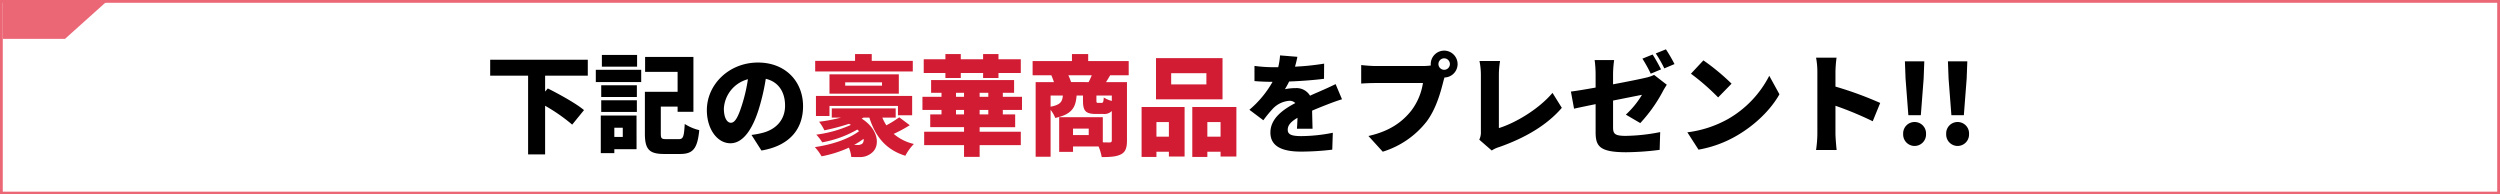 <svg xmlns="http://www.w3.org/2000/svg" width="900" height="70"><defs><filter id="a" x="164.465" y="5.758" width="556.39" height="61.83" filterUnits="userSpaceOnUse"><feOffset/><feGaussianBlur stdDeviation="4" result="blur"/><feFlood flood-color="#fff" flood-opacity=".6"/><feComposite operator="in" in2="blur"/><feComposite in="SourceGraphic"/></filter><filter id="b" x="281.348" y="7.455" width="175.749" height="61.09" filterUnits="userSpaceOnUse"><feOffset/><feGaussianBlur stdDeviation="4" result="blur-2"/><feFlood flood-color="#fff" flood-opacity=".6"/><feComposite operator="in" in2="blur-2"/><feComposite in="SourceGraphic"/></filter></defs><g data-name="グループ 1416"><g data-name="グループ 1415"><g data-name="パス 2968" fill="#fff"><path d="M899.499 69.501h-899v-69h899v69z"/><path d="M.999 1.001v68h898v-68h-898m-1-1h900v70h-900v-70z" fill="#eb6776"/></g><path data-name="パス 3578" d="M.999.001h38l-15.607 14H.999z" fill="#eb6776"/><g transform="translate(0 -.001)" filter="url(#a)"><path data-name="パス 3859" d="M211.606 27.235V21.5h-35.139v5.733h13.65v28.355h6.123V38.077a62.841 62.841 0 019.75 6.786l4.251-5.226c-2.925-2.457-9.009-5.772-13.026-7.8l-.975 1.131v-5.733zm17.745-7.449h-12.675V24h12.675zM224.2 45.994v3.315h-3.042v-3.315zm4.953-4.407h-12.87V55.12h4.875v-1.4h8zM216.442 40.3h12.831v-4.212h-12.831zm0-5.382h12.831v-4.212h-12.831zm-1.95-5.382h16.341v-4.407h-16.341zm25.389 20.553c-1.716 0-1.989-.234-1.989-1.989v-9.711h6.045v1.872h5.694V20.488h-17.394v5.382h11.7v7.176h-11.778v15.093c0 5.694 1.638 7.293 6.942 7.293h5.733c4.719 0 6.24-1.989 6.9-8.58a16.919 16.919 0 01-5.226-2.223c-.273 4.6-.546 5.46-2.145 5.46zM289.1 38.233c0-8.853-6.279-15.717-16.224-15.717-10.413 0-18.408 7.878-18.408 17.16 0 6.669 3.666 11.9 8.5 11.9 4.6 0 8.112-5.226 10.413-13.026a77.618 77.618 0 002.3-10.179c4.485 1.053 6.942 4.641 6.942 9.672 0 5.148-3.315 8.619-8.268 9.828a29.677 29.677 0 01-3.822.7l3.588 5.616c10.142-1.719 14.979-7.725 14.979-15.954zm-28.509.819a11.628 11.628 0 018.658-10.53 57.892 57.892 0 01-1.989 8.775c-1.4 4.524-2.574 6.9-4.134 6.9-1.366.003-2.536-1.752-2.536-5.145zm206.466-18.6l-6.24-.507a24.542 24.542 0 01-.663 4.251h-1.522a51.341 51.341 0 01-7.02-.468v5.46c2.067.195 4.914.273 6.513.273a36.951 36.951 0 01-8.346 10.059l5.031 3.78a43.033 43.033 0 013.627-4.4 9.208 9.208 0 015.733-2.613 2.87 2.87 0 012.145.819c-4.329 2.262-8.97 5.5-8.97 10.608 0 5.187 4.6 6.864 11 6.864a95.262 95.262 0 0011.271-.7l.195-6.084A58.739 58.739 0 01468.46 49c-3.666 0-4.875-.663-4.875-2.3 0-1.56 1.053-2.847 3.51-4.29a82.856 82.856 0 01-.195 3.939h5.616c-.039-1.755-.117-4.368-.156-6.513 2.067-.9 3.978-1.638 5.46-2.223s3.939-1.482 5.3-1.872l-2.3-5.46c-1.677.819-3.276 1.56-4.992 2.3-1.365.624-2.652 1.131-4.212 1.872a5.64 5.64 0 00-5.187-2.73 18.994 18.994 0 00-3.861.39 29.483 29.483 0 001.521-2.769c4.134-.156 8.931-.507 12.558-.975l.039-5.46A90.044 90.044 0 01466.2 24c.427-1.484.7-2.693.856-3.551zm50.778 2.613a2.081 2.081 0 012.065-2.07 2.081 2.081 0 012.067 2.067 2.081 2.081 0 01-2.067 2.067 2.081 2.081 0 01-2.066-2.067zm-2.769 0a2.061 2.061 0 00.039.507 20.327 20.327 0 01-2.808.195H495.1c-1.287 0-3.861-.195-5.07-.351v6.669a75.022 75.022 0 015.07-.195h17.16a21.909 21.909 0 01-4.29 10.062c-3.084 3.819-7.491 7.248-15.33 9.006l5.148 5.655a31.982 31.982 0 0015.873-10.959c3.354-4.524 4.953-10.454 5.889-14.118.117-.468.273-1.053.468-1.638a4.838 4.838 0 004.719-4.836 4.86 4.86 0 00-4.837-4.836 4.86 4.86 0 00-4.835 4.836zm17.471 27.219l4.485 3.9a10.14 10.14 0 012.691-1.248c8.892-3.12 17.043-7.683 22.542-14.118l-3.355-5.382c-5.07 6.006-13.572 10.92-19.305 12.675V26.884a30.627 30.627 0 01.429-4.914h-7.41a25.742 25.742 0 01.507 4.914V47.4a5.883 5.883 0 01-.584 2.884zm62.4-30.654l-3.666 1.482a52.835 52.835 0 013 5.421l3.705-1.56c-.699-1.365-2.064-3.9-3.039-5.343zm4.8-1.872l-3.666 1.482a43.5 43.5 0 013.081 5.382l3.666-1.56a55.666 55.666 0 00-3.084-5.304zm-25.314 29.718c0 5.07 1.248 7.332 11.037 7.332a100.459 100.459 0 0012.012-.858l.195-6.4a67.072 67.072 0 01-12.4 1.365c-4.056 0-4.563-.819-4.563-3.12V36.2c4.719-.936 9.009-1.794 10.413-2.067a32.012 32.012 0 01-5.811 7.137l5.187 3.042a53.863 53.863 0 008.107-11.383c.39-.78 1.053-1.794 1.443-2.418l-4.563-3.549a13.6 13.6 0 01-3.159 1.053c-1.794.429-6.552 1.4-11.622 2.34v-3.744a39.3 39.3 0 01.39-4.992h-7.02a40.1 40.1 0 01.351 4.992v4.914c-3.705.663-7.02 1.209-8.892 1.443l1.131 6.162c1.677-.39 4.524-.975 7.761-1.638zm38.8-25.74l-4.485 4.8a81.286 81.286 0 019.789 8.541l4.836-4.953a78.689 78.689 0 00-10.135-8.388zm-5.772 25.9l4.017 6.24a41.618 41.618 0 0013.962-5.148c6.513-3.822 12.051-9.243 15.171-14.781l-3.666-6.669a37.686 37.686 0 01-14.9 15.6 40.133 40.133 0 01-14.579 4.754zm46.8.468a43.781 43.781 0 01-.468 5.889h7.41c-.2-1.755-.429-4.836-.429-5.889V38.077a121.629 121.629 0 0113.416 5.577l2.691-6.591a128.941 128.941 0 00-16.107-5.889v-5.343a46.366 46.366 0 01.39-5.07h-7.371a27.245 27.245 0 01.468 5.07zm32.76-6.63h4.489l1.014-13.182.234-6.2h-6.981l.234 6.2zm2.228 11.072a4.134 4.134 0 004.134-4.329 4.1 4.1 0 00-4.134-4.29 4.093 4.093 0 00-4.1 4.29 4.127 4.127 0 004.1 4.329zM702.5 41.47h4.485L708 28.288l.234-6.2h-6.981l.234 6.2zm2.222 11.076a4.134 4.134 0 004.134-4.329 4.1 4.1 0 00-4.134-4.29 4.093 4.093 0 00-4.095 4.29 4.127 4.127 0 004.095 4.329z"/></g></g><g filter="url(#b)"><path data-name="パス 3858" d="M328.606 21.912h-14.781v-2.457h-6.006v2.457h-14.352v3.822h35.139zm-.234 19.578v-6.942H293.74v7.215h4.875v-3.627h24.648v3.354zM317.53 30.843h-13.26v-1.209h13.26zm-18.915-4.095v6.981h24.96v-6.981zm8.853 25.428a29.717 29.717 0 003.393-2.184 1.824 1.824 0 01-.468 1.755 2.856 2.856 0 01-1.911.429zm16.263-9.945a40.212 40.212 0 01-4.641 2.886 16.925 16.925 0 01-1.443-2.769h4.8v-3.315h-23.01v3.315h3.276a61.575 61.575 0 01-7.839 1.482 17.387 17.387 0 011.911 3.081 76.2 76.2 0 008.853-2.34c.234.117.468.273.7.39a44.2 44.2 0 01-12.48 3.51A15.981 15.981 0 01296 51.24a39.092 39.092 0 0012.636-4.6c.234.2.429.39.624.585-3.744 2.847-9.75 4.836-15.912 5.733a18.017 18.017 0 012.418 3.315 42.539 42.539 0 009.834-3.122 11.809 11.809 0 01.858 3.354c.975.039 2.067.039 2.925.039a6.5 6.5 0 004.6-1.638c3-2.574 2.145-8.5-3.783-12.207.234-.117.429-.234.663-.351h2.106c2.223 6.9 5.967 11.544 12.948 13.728A18.2 18.2 0 01329 51.825a16.746 16.746 0 01-7.258-3.625 51.807 51.807 0 005.772-3.12zm16.614-14.157h5.538V26.28h8.034v1.794h5.538V26.28h8.034v-4.953h-8.034v-1.872h-5.538v1.872h-8.034v-1.872h-5.538v1.872h-7.8v4.953h7.8zm15.444 13.1h-3.12v-1.6h3.12zm-11.622 0v-1.6h2.886v1.6zm0-7.761h2.886v1.443h-2.886zm11.622 1.443h-3.12v-1.443h3.12zm12.129 4.719V34.86h-6.9v-1.443h4.056v-4.6H335.2v4.6h3.744v1.443h-6.864v4.719h6.864v1.6h-4.056v4.6h12.168v1.638H332.7v4.837h14.352v4.212h5.616v-4.212h14.82v-4.836h-14.82V45.78h12.792v-4.6h-4.446v-1.6zm17.667-10.023a20.033 20.033 0 00-.975-2.452h8.424a23.585 23.585 0 01-1.134 2.456zm14.664 6.786a10 10 0 01-2.886-1.248c-.117 1.677-.273 1.95-.819 1.95h-1.209c-.546 0-.624-.078-.624-.975v-1.677h5.538zm-22.035-1.95h4.407c-.156 2.145-.819 3.354-4.407 4.017zm13.728 14.239h-5.655v-2.34h5.655zM406.333 27.1v-5.11h-14.586v-2.535H385.9v2.535h-14.16v5.11h6.747c.312.741.663 1.638.936 2.457h-6.591v26.87h5.382V39.54a11.385 11.385 0 011.677 2.925c6.123-1.326 7.371-3.9 7.683-8.073h2.3v1.755c0 3.627.78 4.875 4.641 4.875h2.652a3.813 3.813 0 003.081-1.053v10.569c0 .546-.234.741-.858.741-.39 0-1.326 0-2.379-.039v-9.048H381.3v12.48h4.992v-1.95h9.2a19.579 19.579 0 011.131 3.822c3 0 5.187-.117 6.9-.975 1.677-.858 2.186-2.379 2.186-4.953v-21.06h-7.527c.429-.7.936-1.521 1.482-2.457zm27.967 3.275h-12.679v-4.017H434.3zm5.811-9.438h-23.95v14.82h23.946zM420.8 43.947v5.265h-4.485v-5.265zM410.974 56.5h5.343v-1.867h4.483v1.716h5.655V38.526h-15.481zm23.673-7.288v-5.265h4.758v5.265zm-5.421-10.686V56.5h5.421v-1.867h4.758v1.716h5.695V38.526z" fill="#d11c33"/></g></g></svg>